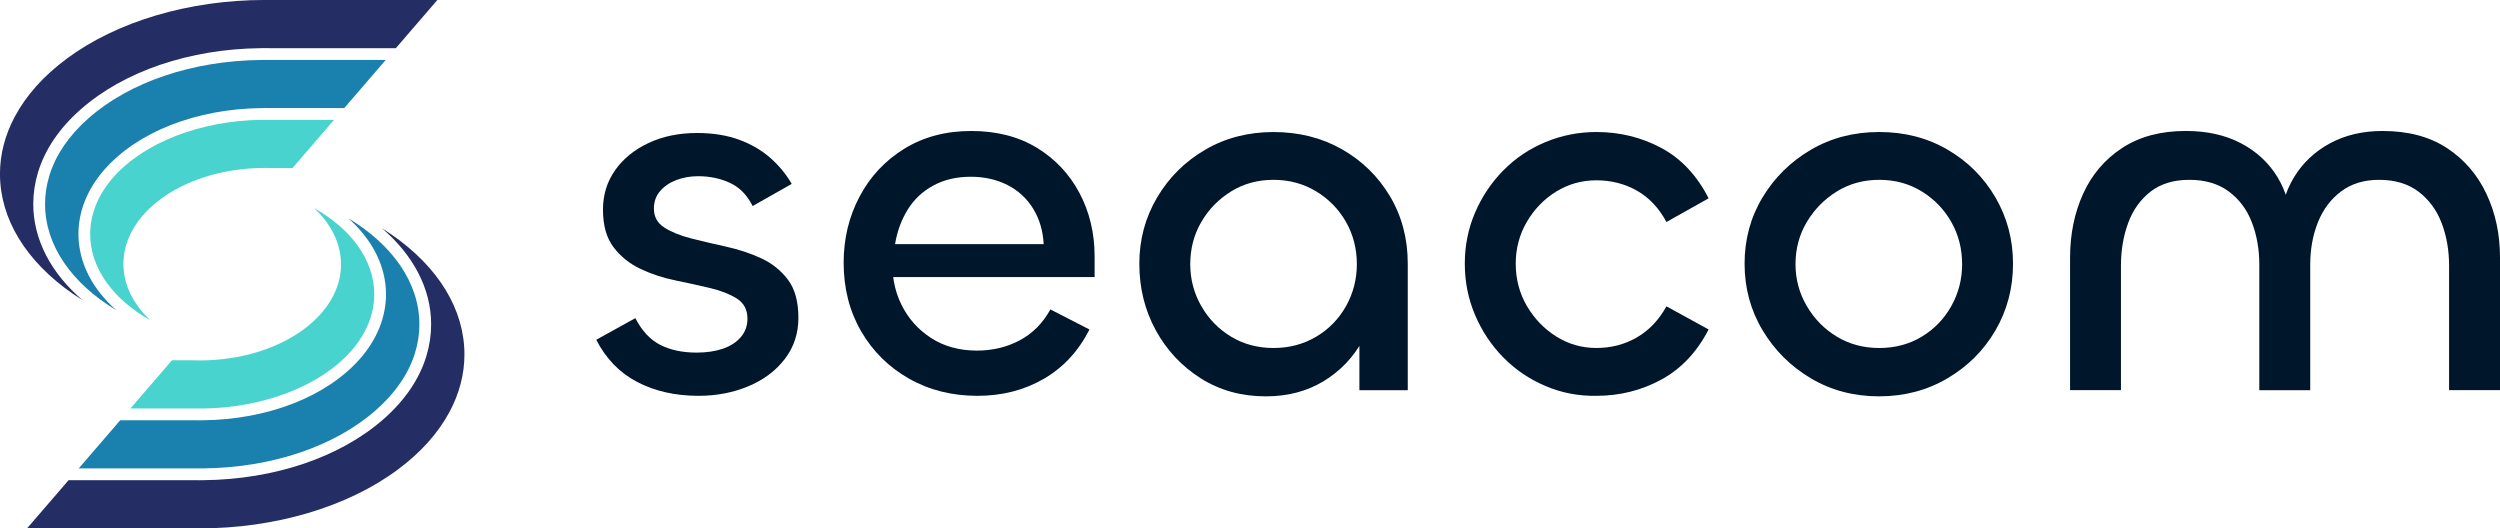 <?xml version="1.0" encoding="UTF-8"?>
<svg id="Layer_2" data-name="Layer 2" xmlns="http://www.w3.org/2000/svg" viewBox="0 0 93.478 19.756">
  <g id="Layer_1-2" data-name="Layer 1">
    <g>
      <g>
        <path d="M26.122,14.8c-.872,0-1.638-.173-2.298-.519-.66-.346-1.17-.872-1.529-1.577l1.461-.808c.244.474.555.808.933,1s.83.288,1.355.288c.372,0,.699-.048.981-.144.282-.096.507-.24.673-.433.166-.192.25-.423.25-.692,0-.333-.132-.583-.394-.75-.263-.166-.596-.298-1-.394-.404-.096-.84-.192-1.307-.288-.468-.096-.904-.24-1.307-.433-.404-.192-.738-.461-1-.808-.263-.346-.394-.814-.394-1.404,0-.551.151-1.041.452-1.471.301-.429.718-.769,1.25-1.019.532-.25,1.138-.375,1.817-.375.59,0,1.112.084,1.567.25.455.167.846.394,1.173.683s.593.612.798.971l-1.461.827c-.205-.41-.487-.699-.846-.865-.359-.166-.756-.25-1.192-.25-.295,0-.567.048-.817.144-.25.096-.452.234-.606.413-.154.18-.231.397-.231.654,0,.308.132.545.394.711.263.167.596.301,1,.404.404.103.84.205,1.308.308.467.103.903.247,1.307.433.404.186.737.452,1,.798.262.346.394.821.394,1.423,0,.59-.17,1.106-.51,1.548-.34.442-.795.782-1.365,1.019-.57.237-1.189.356-1.855.356Z" fill="#00162b" stroke-width="0"/>
        <path d="M36.544,14.8c-.949,0-1.801-.214-2.557-.644-.756-.429-1.353-1.019-1.788-1.769-.436-.75-.654-1.606-.654-2.567,0-.897.199-1.721.596-2.471.397-.75.955-1.346,1.673-1.788.718-.442,1.551-.663,2.5-.663s1.766.209,2.452.625c.685.417,1.218.981,1.596,1.692.378.711.567,1.503.567,2.375v.769h-7.903l.346-.769c-.039.667.07,1.263.327,1.788.256.526.628.945,1.115,1.26.487.314,1.058.471,1.711.471.59,0,1.125-.128,1.606-.385.48-.256.862-.641,1.144-1.154l1.462.75c-.41.808-.981,1.423-1.711,1.846s-1.557.634-2.48.634ZM33.467,9.128h5.557c-.026-.5-.157-.942-.394-1.327-.237-.384-.558-.679-.961-.884-.404-.205-.862-.308-1.375-.308-.526,0-.99.109-1.394.327-.404.218-.724.519-.961.904-.237.384-.394.814-.471,1.288Z" fill="#00162b" stroke-width="0"/>
        <path d="M47.331,14.82c-.91,0-1.721-.224-2.432-.673s-1.272-1.048-1.683-1.798c-.41-.75-.615-1.58-.615-2.49,0-.897.221-1.721.663-2.471s1.041-1.346,1.798-1.788c.756-.442,1.609-.663,2.557-.663s1.801.215,2.557.644c.756.43,1.355,1.016,1.798,1.759.442.744.664,1.583.664,2.519v4.73h-1.808v-3.519l.653-.5c0,.795-.176,1.513-.529,2.154-.353.641-.84,1.151-1.462,1.529s-1.343.567-2.163.567ZM47.619,13.012c.59,0,1.121-.141,1.596-.423.474-.282.846-.663,1.115-1.144.269-.481.404-1.003.404-1.567,0-.577-.135-1.102-.404-1.577-.269-.474-.641-.856-1.115-1.144-.475-.288-1.006-.433-1.596-.433s-1.119.144-1.586.433-.84.67-1.115,1.144c-.276.474-.413,1-.413,1.577,0,.564.138,1.086.413,1.567.276.481.647.862,1.115,1.144.468.282.997.423,1.586.423Z" fill="#00162b" stroke-width="0"/>
        <path d="M59.695,14.8c-.667.013-1.301-.109-1.904-.365s-1.128-.612-1.577-1.067c-.449-.455-.801-.984-1.058-1.586-.257-.602-.385-1.243-.385-1.923s.128-1.317.385-1.913c.256-.596.609-1.122,1.058-1.577.449-.455.974-.808,1.577-1.058s1.237-.375,1.904-.375c.871,0,1.679.199,2.423.596.743.398,1.333,1.026,1.769,1.884l-1.577.884c-.282-.525-.651-.916-1.106-1.173-.455-.256-.959-.385-1.51-.385s-1.054.141-1.51.423c-.455.282-.82.66-1.096,1.134-.276.474-.413.994-.413,1.558,0,.577.138,1.103.413,1.577.276.474.641.856,1.096,1.144.455.288.958.433,1.51.433s1.054-.131,1.51-.394c.455-.263.823-.651,1.106-1.163l1.577.865c-.436.846-1.026,1.471-1.769,1.875-.744.404-1.551.606-2.423.606Z" fill="#00162b" stroke-width="0"/>
        <path d="M70.27,14.82c-.949,0-1.801-.224-2.558-.673s-1.359-1.048-1.807-1.798c-.449-.75-.673-1.58-.673-2.49s.224-1.737.673-2.481c.449-.743,1.051-1.336,1.807-1.779s1.609-.663,2.558-.663,1.801.221,2.557.663,1.352,1.038,1.788,1.788c.435.75.654,1.574.654,2.471,0,.91-.218,1.74-.654,2.49-.436.75-1.035,1.349-1.798,1.798-.763.449-1.613.673-2.548.673ZM70.27,13.012c.589,0,1.118-.141,1.586-.423.468-.282.836-.663,1.106-1.144.269-.481.404-1.003.404-1.567,0-.577-.135-1.102-.404-1.577-.269-.474-.638-.856-1.106-1.144s-.997-.433-1.586-.433-1.119.144-1.586.433-.843.67-1.125,1.144c-.282.474-.423,1-.423,1.577,0,.564.141,1.086.423,1.567.282.481.657.862,1.125,1.144.468.282.996.423,1.586.423Z" fill="#00162b" stroke-width="0"/>
        <path d="M89.094,4.898c.949,0,1.746.211,2.394.634.647.423,1.141.994,1.48,1.711.34.718.51,1.513.51,2.384v4.961h-1.904v-4.653c0-.577-.093-1.109-.279-1.596-.186-.487-.475-.878-.865-1.173-.391-.295-.882-.442-1.471-.442-.564,0-1.039.144-1.423.433-.385.288-.673.673-.866,1.154-.192.481-.288,1.01-.288,1.586v4.692h-1.904v-4.692c0-.577-.093-1.106-.279-1.586-.186-.481-.475-.865-.866-1.154s-.881-.433-1.471-.433-1.074.148-1.452.442c-.378.295-.657.686-.836,1.173-.18.487-.269,1.019-.269,1.596v4.653h-1.903v-4.942c0-.884.163-1.685.49-2.404.327-.718.814-1.288,1.461-1.711s1.439-.634,2.375-.634c.795,0,1.484.154,2.067.461s1.039.731,1.365,1.269.497,1.16.51,1.865h-.423c.026-.705.202-1.327.529-1.865s.775-.961,1.346-1.269c.57-.308,1.227-.461,1.971-.461Z" fill="#00162b" stroke-width="0"/>
      </g>
      <g>
        <g>
          <path d="M14.061,15.33c.724-.638,1.213-1.353,1.455-2.125.001-.007.003-.015.005-.021.106-.343.16-.698.16-1.057,0-1.566-1.021-2.982-2.659-3.968.888.791,1.411,1.778,1.411,2.849,0,.841-.33,1.666-.953,2.386-.003.003-.006.007-.009.01,0,0,0,0,0,0-1.243,1.421-3.444,2.285-5.891,2.311-.031.002-.075.002-.119.002-.042,0-.081,0-.123-.002h-2.843l-1.551,1.799h4.662c2.562-.027,4.916-.823,6.456-2.184Z" fill="#1a80ad" stroke-width="0"/>
          <path d="M7.577,15.275c2.29-.025,4.424-.855,5.567-2.166.003-.003.006-.007.009-.01.55-.637.841-1.36.841-2.092,0-1.291-.869-2.448-2.253-3.23.636.593,1.01,1.323,1.01,2.11,0,1.886-2.167,3.459-4.933,3.581-.027.002-.061.005-.095.005-.084.002-.172.004-.262.004s-.178-.002-.267-.005h-.765l-1.553,1.802h2.703Z" fill="#48d3cf" stroke-width="0"/>
          <path d="M14.874,17.558c.86-.637,1.512-1.366,1.939-2.166.367-.688.553-1.408.553-2.138,0-1.678-.969-3.269-2.729-4.486-.115-.08-.233-.157-.354-.233,1.154.992,1.838,2.24,1.838,3.593,0,.397-.059.79-.174,1.17-.001.008-.003.015-.005.021-.264.857-.799,1.645-1.589,2.342-1.618,1.43-4.076,2.266-6.745,2.294-.044.002-.096.002-.148.002s-.103,0-.155-.002H2.564s-1.553,1.802-1.553,1.802h6.449c2.83,0,5.533-.801,7.414-2.198Z" fill="#242d64" stroke-width="0"/>
        </g>
        <g>
          <path d="M3.305,4.426c-.724.638-1.213,1.353-1.455,2.125-.001.007-.003.015-.005.021-.106.343-.16.698-.16,1.057,0,1.566,1.021,2.982,2.659,3.968-.888-.791-1.411-1.778-1.411-2.849,0-.841.33-1.666.953-2.386.003-.003.006-.007.009-.01,0,0,0,0,0,0,1.243-1.421,3.444-2.285,5.891-2.311.031-.002.075-.002.119-.002.042,0,.081,0,.123.002h2.843l1.551-1.799h-4.662c-2.562.027-4.916.823-6.456,2.184Z" fill="#1a80ad" stroke-width="0"/>
          <path d="M9.789,4.481c-2.29.025-4.424.855-5.567,2.166-.003.003-.006.007-.009.01-.55.637-.841,1.36-.841,2.092,0,1.291.869,2.448,2.253,3.23-.636-.593-1.01-1.323-1.01-2.11,0-1.886,2.167-3.459,4.933-3.581.027-.002.061-.005.095-.005.084-.002.172-.004.262-.004s.178.002.267.005h.765l1.553-1.802h-2.703Z" fill="#48d3cf" stroke-width="0"/>
          <path d="M2.491,2.198c-.86.637-1.512,1.366-1.939,2.166-.367.688-.553,1.408-.553,2.138,0,1.678.969,3.269,2.729,4.486.115.08.233.157.354.233-1.154-.992-1.838-2.24-1.838-3.593,0-.397.059-.79.174-1.17.001-.008.003-.015.005-.021.264-.857.799-1.645,1.589-2.342,1.618-1.43,4.076-2.266,6.745-2.294.044-.002.096-.002.148-.002s.103,0,.155.002h4.741s1.553-1.802,1.553-1.802h-6.449c-2.83,0-5.533.801-7.414,2.198Z" fill="#242d64" stroke-width="0"/>
        </g>
      </g>
    </g>
  </g>
</svg>